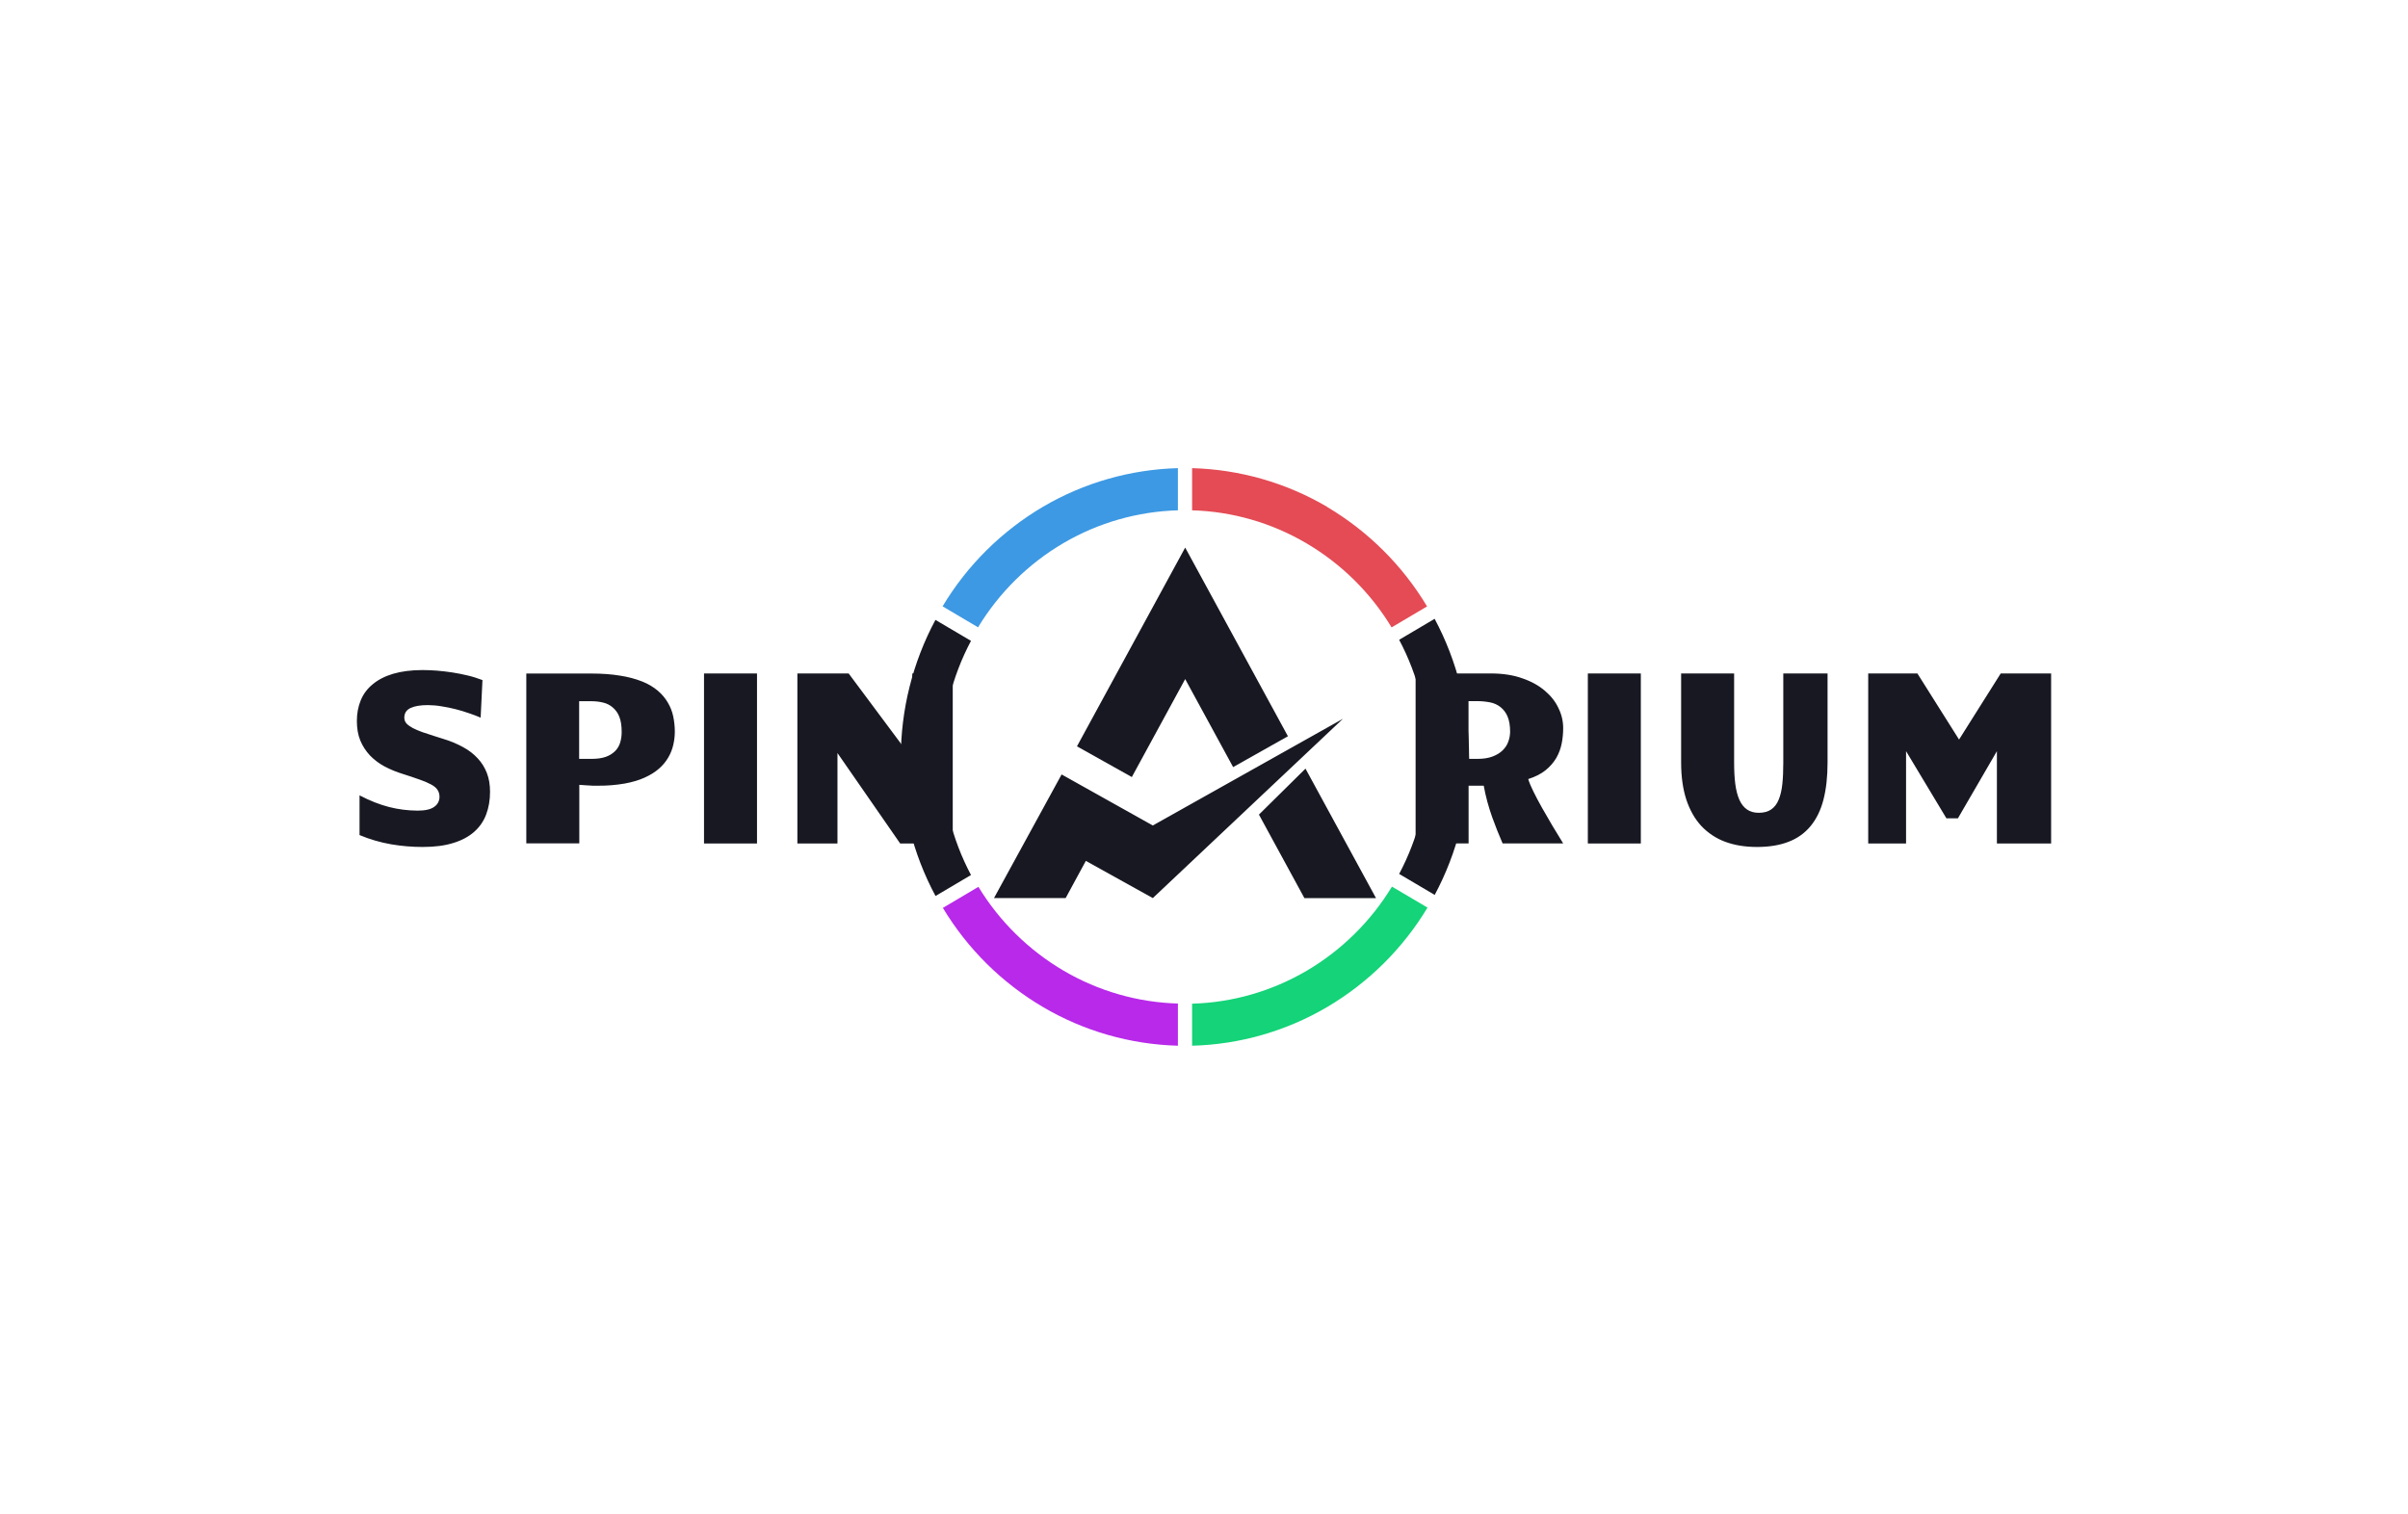 <?xml version="1.0" encoding="UTF-8"?><svg id="b" xmlns="http://www.w3.org/2000/svg" viewBox="0 0 334 210"><defs><style>.d{fill:none;}.d,.e,.f,.g,.h,.i{stroke-width:0px;}.e{fill:#3d99e3;}.f{fill:#171821;}.g{fill:#b829ea;}.h{fill:#e44b55;}.i{fill:#14d378;}</style></defs><g id="c"><rect class="d" width="334" height="210"/><path class="f" d="m124.96,105.13c0,6.68,1.64,13.27,4.8,19.16l4.92-2.91c-2.65-5-4.03-10.58-4.03-16.24,0-5.67,1.38-11.25,4.03-16.24l-4.93-2.91c-3.16,5.89-4.81,12.47-4.8,19.16"/><path class="e" d="m144.66,70.3c-5.72,3.37-10.51,8.12-13.92,13.81l4.92,2.91c2.92-4.81,6.98-8.83,11.84-11.68,4.83-2.83,10.29-4.39,15.88-4.55v-5.85c-6.59.18-13.03,2.02-18.72,5.36"/><path class="h" d="m184.07,70.3c-5.69-3.34-12.13-5.18-18.72-5.36v5.85c5.58.16,11.02,1.73,15.85,4.57,4.85,2.85,8.91,6.86,11.82,11.67l4.92-2.91c-3.41-5.69-8.18-10.43-13.88-13.81"/><path class="f" d="m203.77,105c.01-6.68-1.63-13.26-4.78-19.16l-4.92,2.91c2.65,5,4.03,10.58,4.03,16.24,0,5.67-1.38,11.25-4.03,16.24l4.93,2.91c3.15-5.89,4.79-12.47,4.78-19.16"/><path class="i" d="m165.35,139.21v5.85c6.59-.17,13.04-2.02,18.72-5.36,5.72-3.37,10.51-8.11,13.93-13.8l-4.93-2.91c-2.92,4.81-6.99,8.83-11.84,11.68-4.83,2.83-10.29,4.4-15.88,4.56"/><path class="g" d="m144.66,139.69c5.68,3.35,12.12,5.19,18.72,5.37v-5.85c-5.58-.16-11.03-1.73-15.84-4.55-4.84-2.84-8.91-6.84-11.83-11.64l-4.93,2.92c3.41,5.67,8.18,10.4,13.88,13.75h0Z"/><path class="f" d="m149.38,103.53l7.61,4.26,7.4-13.59,6.65,12.21,7.6-4.28-14.25-26.17-15.01,27.57h0Z"/><path class="f" d="m137.87,124.58l9.38-17.15,12.65,7.08,26.37-14.8-26.37,24.87-9.29-5.16-2.8,5.16h-9.93Zm43.21-17.96l-6.46,6.38,6.31,11.59h9.93l-9.78-17.96h0Zm-114.41-7.07c-.52-.22-1.04-.42-1.58-.6-1.25-.44-2.53-.77-3.84-.97-.62-.11-1.26-.16-1.89-.17-1.03,0-1.83.13-2.41.4-.58.27-.87.72-.87,1.35,0,.3.1.57.3.8.21.22.5.43.87.63.37.19.81.38,1.33.57.53.18,1.11.37,1.74.57l1.2.38c.94.28,1.85.66,2.71,1.13.8.43,1.47.95,2.02,1.55.56.59.98,1.27,1.28,2.04.3.77.44,1.64.44,2.62,0,1.14-.18,2.19-.54,3.14-.35.93-.9,1.73-1.66,2.4-.76.67-1.72,1.19-2.91,1.55-1.17.37-2.58.55-4.23.55-1.47,0-2.93-.12-4.38-.37-1.5-.26-2.97-.69-4.38-1.28v-5.51c1.41.74,2.78,1.28,4.1,1.62,1.29.33,2.61.49,3.94.5,1.06,0,1.83-.17,2.31-.52.48-.32.76-.86.74-1.43,0-.33-.09-.66-.28-.94-.18-.27-.46-.51-.87-.73-.5-.27-1.02-.49-1.56-.67-.78-.28-1.56-.54-2.35-.79-.89-.27-1.74-.62-2.56-1.05-.75-.4-1.43-.91-2.02-1.52-.57-.61-1.03-1.31-1.35-2.09-.32-.79-.47-1.69-.47-2.7,0-1.04.18-2,.54-2.87.36-.87.91-1.61,1.66-2.22.74-.62,1.68-1.11,2.82-1.45,1.15-.34,2.51-.52,4.09-.52.62,0,1.29.03,1.99.08.7.06,1.41.14,2.13.25.73.11,1.45.26,2.17.43s1.38.39,2.02.63l-.25,5.17Zm6.32-6.12h8.96c1.55,0,2.92.1,4.09.3,1.05.16,2.08.43,3.07.82.78.31,1.51.74,2.15,1.28.58.5,1.04,1.05,1.38,1.65.35.59.6,1.22.74,1.9.14.68.22,1.38.22,2.1,0,.61-.07,1.22-.21,1.83-.29,1.28-.98,2.44-1.97,3.3-.54.48-1.2.89-1.99,1.25-.78.36-1.7.63-2.77.83-1.21.21-2.44.31-3.68.3h-.74c-.29-.01-.58-.03-.87-.05l-1.02-.07v8.12h-7.35v-23.59Zm7.35,11.84h1.69c.79,0,1.45-.09,1.99-.28.49-.17.93-.44,1.3-.8.33-.33.57-.74.7-1.18.14-.46.21-.95.21-1.47,0-.84-.1-1.52-.31-2.07-.18-.5-.49-.95-.89-1.3-.38-.34-.84-.58-1.33-.7-.55-.14-1.11-.2-1.68-.2h-1.69v8.01Zm17.31-11.85h7.35v23.59h-7.35v-23.59Zm12.95,0h7.11l8.83,11.85v-11.85h5.61v23.59h-7.29l-8.7-12.55v12.55h-5.56v-23.59Zm85.73,0h10.44c1.65,0,3.11.22,4.37.67,1.26.43,2.3,1.01,3.14,1.73.84.71,1.48,1.52,1.9,2.44.42.85.64,1.79.64,2.74,0,.72-.07,1.44-.21,2.15-.14.7-.39,1.37-.75,2-.39.65-.9,1.23-1.49,1.7-.62.5-1.42.91-2.4,1.22.14.47.38,1.04.72,1.73.34.69.73,1.43,1.18,2.23.45.8.93,1.63,1.44,2.49.51.86,1.02,1.68,1.51,2.48h-8.4c-.52-1.19-1-2.4-1.44-3.62-.51-1.43-.91-2.89-1.18-4.39h-2.1v8.01h-7.35v-23.59Zm8.6,11.85c.83,0,1.53-.11,2.1-.33.58-.22,1.05-.51,1.41-.87.36-.36.62-.76.77-1.2.16-.43.24-.88.25-1.34,0-.88-.12-1.59-.36-2.15-.21-.51-.55-.96-.98-1.3-.42-.33-.92-.55-1.44-.65-.58-.11-1.17-.17-1.76-.17h-1.23v8.01h1.25Zm15.31-11.85h7.35v23.59h-7.35v-23.59Zm23.45,24.07c-1.63,0-3.1-.24-4.4-.72-1.25-.46-2.38-1.21-3.3-2.18-.91-.98-1.6-2.2-2.09-3.67-.48-1.47-.72-3.19-.72-5.16v-12.34h7.35v12.38c0,1.1.05,2.08.16,2.94.11.86.3,1.59.56,2.19.26.59.61,1.04,1.05,1.35.44.31.99.47,1.64.47.72,0,1.3-.16,1.74-.47.45-.31.79-.76,1.03-1.35.25-.6.42-1.33.51-2.19.09-.86.13-1.84.13-2.94v-12.38h6.14v12.34c0,1.98-.19,3.7-.57,5.17-.38,1.47-.98,2.69-1.79,3.67-.81.98-1.86,1.72-3.05,2.17-1.23.48-2.69.72-4.4.72h0Zm15.43-24.07h6.83l5.78,9.17,5.78-9.17h6.99v23.59h-7.52v-12.81l-5.41,9.32h-1.59l-5.6-9.32v12.81h-5.25v-23.59Z"/></g></svg>